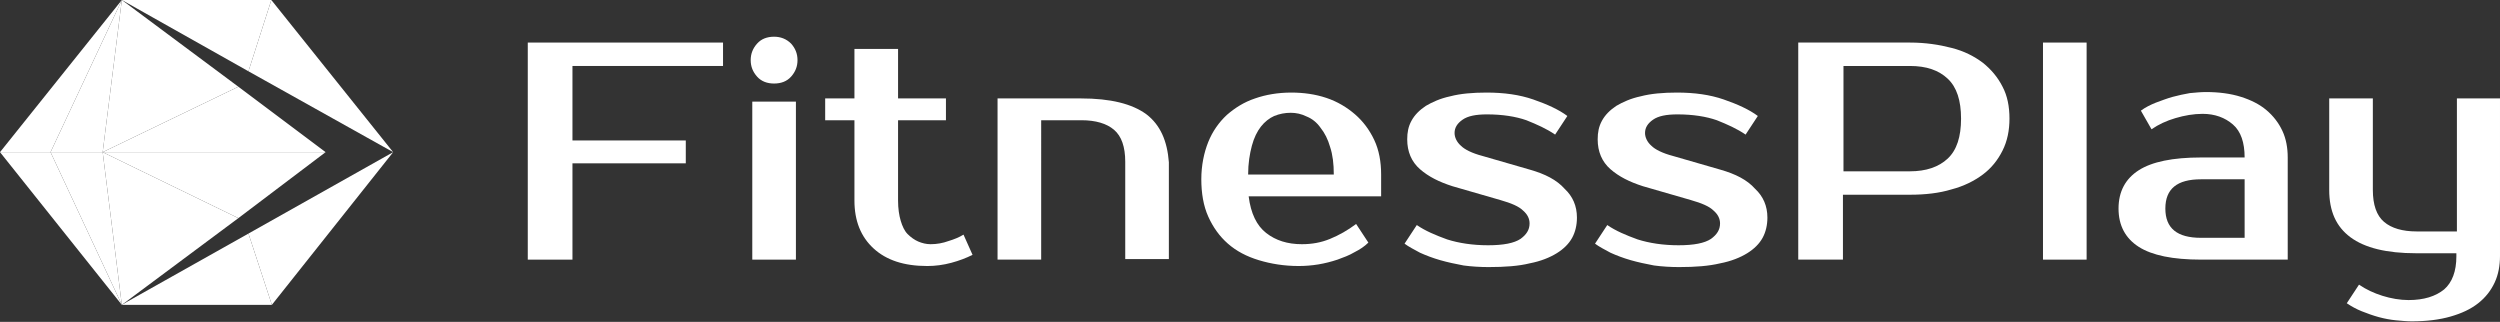 <?xml version="1.0" encoding="utf-8"?>
<!-- Generator: Adobe Illustrator 19.2.1, SVG Export Plug-In . SVG Version: 6.00 Build 0)  -->
<svg version="1.1" id="Livello_1" xmlns="http://www.w3.org/2000/svg" xmlns:xlink="http://www.w3.org/1999/xlink" x="0px" y="0px"
	 viewBox="0 0 469.9 60.5" style="enable-background:new 0 0 469.9 60.5;" xml:space="preserve">
<rect x="0" y="0" width="469.9" height="60.5" fill="#333333" stroke="none"/>
<style type="text/css">
	.st0{fill:#FFFFFF;}
</style>
<g>
	<g>
		<polygon class="st0" points="99.2,48.8 107.6,48.8 107.6,30.7 128.9,30.7 128.9,26.4 107.6,26.4 107.6,12.4 135.9,12.4 135.9,8 
			99.2,8 		"/>
		<path class="st0" d="M145.5,6.9c-1.3,0-2.4,0.4-3.2,1.3c-0.8,0.9-1.2,1.9-1.2,3.1c0,1.2,0.4,2.2,1.2,3.1c0.8,0.9,1.9,1.3,3.2,1.3
			c1.3,0,2.4-0.4,3.2-1.3c0.8-0.9,1.2-1.9,1.2-3.1c0-1.2-0.4-2.2-1.2-3.1C147.8,7.3,146.7,6.9,145.5,6.9z"/>
		<rect x="141.4" y="19.1" class="st0" width="8.2" height="29.7"/>
		<path class="st0" d="M178.3,45.3c-1.1,0.4-2.2,0.6-3.4,0.6c-0.8,0-1.6-0.2-2.3-0.5c-0.7-0.3-1.4-0.8-2-1.4c-0.6-0.6-1-1.5-1.3-2.5
			c-0.3-1-0.5-2.3-0.5-3.8V22.6h9v-4.1h-9V9.2h-8.2v9.3h-5.5v4.1h5.5v15.1c0,3.8,1.2,6.8,3.6,9c2.4,2.2,5.7,3.3,10.1,3.3
			c1.5,0,3-0.2,4.5-0.6c1.5-0.4,2.8-0.9,4-1.5l-1.7-3.8C180.3,44.6,179.3,45,178.3,45.3z"/>
		<path class="st0" d="M215.5,21.5c-2.7-2-6.8-3-12.3-3h-15.7v30.3h8.2V22.6h7.6c2.6,0,4.7,0.6,6.1,1.8s2.1,3.2,2.1,6v18.3h8.2V30.5
			C219.4,26.5,218.1,23.5,215.5,21.5z"/>
		<path class="st0" d="M254.7,21.5c-1.5-1.3-3.3-2.4-5.4-3.1c-2.1-0.7-4.3-1-6.6-1c-2.5,0-4.8,0.4-6.8,1.1c-2.1,0.7-3.8,1.8-5.3,3.1
			c-1.5,1.4-2.7,3.1-3.5,5.1c-0.8,2-1.3,4.4-1.3,7c0,2.6,0.4,5,1.3,7c0.9,2,2.1,3.7,3.7,5.1c1.6,1.4,3.5,2.4,5.8,3.1
			c2.3,0.7,4.8,1.1,7.5,1.1c1.2,0,2.5-0.1,3.7-0.3c1.2-0.2,2.4-0.5,3.6-0.9c1.1-0.4,2.2-0.8,3.2-1.4c1-0.5,1.9-1.1,2.6-1.8l-2.3-3.5
			c-1.6,1.2-3.2,2.1-4.9,2.8c-1.7,0.7-3.4,1-5.3,1c-2.7,0-4.9-0.7-6.7-2.1c-1.8-1.4-2.9-3.7-3.3-6.9h24.9v-4.1
			c0-2.4-0.4-4.6-1.3-6.5C257.4,24.4,256.2,22.8,254.7,21.5z M234.6,32.8c0-2.1,0.3-3.9,0.7-5.4c0.4-1.5,1-2.7,1.7-3.6
			c0.7-0.9,1.6-1.6,2.5-2c1-0.4,2-0.6,3.1-0.6c1,0,2,0.2,3,0.7c1,0.4,1.9,1.1,2.6,2.1c0.8,1,1.4,2.2,1.8,3.6
			c0.5,1.5,0.7,3.2,0.7,5.2H234.6z"/>
		<path class="st0" d="M287.6,31.9l-9-2.6c-1.9-0.5-3.3-1.2-4-1.9c-0.8-0.7-1.2-1.6-1.2-2.4c0-1,0.5-1.8,1.5-2.5c1-0.7,2.5-1,4.6-1
			c2.9,0,5.4,0.4,7.4,1.1c2,0.8,3.8,1.6,5.4,2.7l2.3-3.5c-1.6-1.2-3.8-2.2-6.4-3.1c-2.6-0.9-5.5-1.3-8.8-1.3c-2.6,0-4.9,0.2-6.8,0.7
			c-1.9,0.4-3.4,1.1-4.6,1.8c-1.2,0.8-2.1,1.7-2.7,2.8c-0.6,1.1-0.8,2.2-0.8,3.5c0,2.3,0.8,4.2,2.4,5.6c1.6,1.4,3.6,2.4,6.1,3.2
			l9,2.6c2.1,0.6,3.5,1.2,4.3,2c0.8,0.7,1.2,1.5,1.2,2.4c0,1.2-0.6,2.1-1.7,2.9c-1.2,0.8-3.2,1.2-6.1,1.2c-2.9,0-5.5-0.4-7.7-1.1
			c-2.2-0.8-4.1-1.6-5.7-2.7l-2.3,3.5c0.8,0.6,1.8,1.1,2.9,1.7c1.1,0.5,2.4,1,3.8,1.4c1.4,0.4,2.8,0.7,4.4,1
			c1.5,0.2,3.1,0.3,4.7,0.3c3.1,0,5.7-0.2,7.7-0.7c2.1-0.4,3.8-1.1,5.1-1.9c1.3-0.8,2.3-1.8,2.9-2.9s0.9-2.4,0.9-3.8
			c0-2.2-0.8-4-2.3-5.4C292.6,33.8,290.4,32.7,287.6,31.9z"/>
		<path class="st0" d="M323.4,31.9l-9-2.6c-1.9-0.5-3.3-1.2-4-1.9c-0.8-0.7-1.2-1.6-1.2-2.4c0-1,0.5-1.8,1.5-2.5c1-0.7,2.5-1,4.6-1
			c2.9,0,5.4,0.4,7.4,1.1c2,0.8,3.8,1.6,5.4,2.7l2.3-3.5c-1.6-1.2-3.8-2.2-6.4-3.1c-2.6-0.9-5.5-1.3-8.8-1.3c-2.6,0-4.9,0.2-6.8,0.7
			c-1.9,0.4-3.4,1.1-4.6,1.8c-1.2,0.8-2.1,1.7-2.7,2.8s-0.8,2.2-0.8,3.5c0,2.3,0.8,4.2,2.4,5.6c1.6,1.4,3.6,2.4,6.1,3.2l9,2.6
			c2.1,0.6,3.5,1.2,4.3,2c0.8,0.7,1.2,1.5,1.2,2.4c0,1.2-0.6,2.1-1.7,2.9c-1.2,0.8-3.2,1.2-6.1,1.2c-2.9,0-5.5-0.4-7.7-1.1
			c-2.2-0.8-4.1-1.6-5.7-2.7l-2.3,3.5c0.8,0.6,1.8,1.1,2.9,1.7c1.1,0.5,2.4,1,3.8,1.4c1.4,0.4,2.8,0.7,4.4,1
			c1.5,0.2,3.1,0.3,4.7,0.3c3.1,0,5.6-0.2,7.7-0.7c2.1-0.4,3.8-1.1,5.1-1.9c1.3-0.8,2.3-1.8,2.9-2.9c0.6-1.1,0.9-2.4,0.9-3.8
			c0-2.2-0.8-4-2.3-5.4C328.4,33.8,326.2,32.7,323.4,31.9z"/>
		<path class="st0" d="M372.7,11.8c-1.6-1.2-3.5-2.2-5.9-2.8c-2.3-0.6-4.9-1-7.8-1h-21v40.8h8.4V36.6H359c2.9,0,5.5-0.3,7.8-1
			c2.3-0.6,4.3-1.6,5.9-2.8c1.6-1.2,2.8-2.7,3.7-4.5c0.9-1.8,1.3-3.8,1.3-6c0-2.3-0.4-4.3-1.3-6C375.5,14.5,374.2,13,372.7,11.8z
			 M366.1,29.8c-1.7,1.6-4.1,2.4-7.1,2.4h-12.5V12.4H359c3.1,0,5.4,0.8,7.1,2.4c1.7,1.6,2.5,4.1,2.5,7.5
			C368.6,25.7,367.8,28.2,366.1,29.8z"/>
		<rect x="384" y="8" class="st0" width="8.2" height="40.8"/>
		<path class="st0" d="M426,20.7c-1.3-1.1-2.9-1.9-4.8-2.5c-1.9-0.6-4.1-0.9-6.6-0.9c-0.9,0-1.9,0.1-3,0.2c-1.1,0.2-2.1,0.4-3.2,0.7
			s-2.1,0.7-3.2,1.1c-1,0.4-2,0.9-2.8,1.5l2,3.5c1.3-0.9,2.8-1.6,4.5-2.1c1.7-0.5,3.4-0.8,5.1-0.8c2.3,0,4.2,0.7,5.7,2
			c1.5,1.3,2.2,3.4,2.2,6.2h-8.2c-5.3,0-9.2,0.8-11.7,2.4c-2.5,1.6-3.8,4-3.8,7.2c0,3.2,1.3,5.6,3.8,7.2c2.5,1.6,6.4,2.4,11.7,2.4
			H430V29.6c0-1.8-0.3-3.5-1-5C428.3,23.1,427.3,21.8,426,20.7z M421.9,44.7h-8.2c-4.5,0-6.7-1.8-6.7-5.5c0-3.7,2.2-5.5,6.7-5.5h8.2
			V44.7z"/>
		<path class="st0" d="M461.8,18.5v25h-7.6c-2.6,0-4.7-0.6-6.1-1.8c-1.4-1.2-2.1-3.2-2.1-6V18.5h-8.2v17.2c0,4,1.3,6.9,4,8.9
			c2.7,2,6.8,3,12.3,3h7.6v0.6c0,2.8-0.8,4.9-2.3,6.2c-1.6,1.3-3.8,2-6.7,2c-1.6,0-3.3-0.3-4.9-0.8c-1.6-0.5-3.1-1.2-4.4-2.1
			l-2.3,3.5c0.9,0.6,1.8,1.1,2.8,1.5c1,0.4,2.1,0.8,3.2,1.1c1.1,0.3,2.2,0.5,3.2,0.6c1.1,0.1,2.1,0.2,3,0.2c2.8,0,5.2-0.3,7.3-0.9
			c2.1-0.6,3.8-1.4,5.2-2.5c1.4-1.1,2.4-2.4,3.1-3.9c0.7-1.5,1-3.2,1-5V18.5H461.8z"/>
	</g>
	<g id="XMLID_27_">
		<g id="XMLID_28_">
			<polygon class="st0" points="51,0 73.9,28.6 46.7,13.4 			"/>
			<polygon class="st0" points="73.9,28.6 51.1,57.3 51.1,57.3 46.7,43.9 			"/>
			<polygon class="st0" points="61.2,28.6 44.8,41 19.3,28.6 			"/>
			<polygon class="st0" points="61.2,28.6 19.3,28.6 19.3,28.6 19.3,28.6 44.8,16.3 			"/>
			<polygon class="st0" points="51.1,57.3 51.1,57.3 22.9,57.3 24.1,56.6 46.7,43.9 			"/>
			<polygon class="st0" points="51,0 46.7,13.4 22.9,0 			"/>
			<polygon class="st0" points="44.8,41 22.9,57.3 19.3,28.6 19.3,28.6 			"/>
			<polygon class="st0" points="44.8,16.3 19.3,28.6 22.9,0 			"/>
			<polygon class="st0" points="22.9,0 19.3,28.6 19.3,28.6 9.5,28.6 			"/>
			<polygon class="st0" points="22.9,0 9.5,28.6 0,28.6 			"/>
			<polygon class="st0" points="19.3,28.6 22.9,57.3 9.5,28.6 			"/>
			<polygon class="st0" points="9.5,28.6 22.9,57.3 0,28.6 			"/>
		</g>
	</g>
</g>
</svg>
